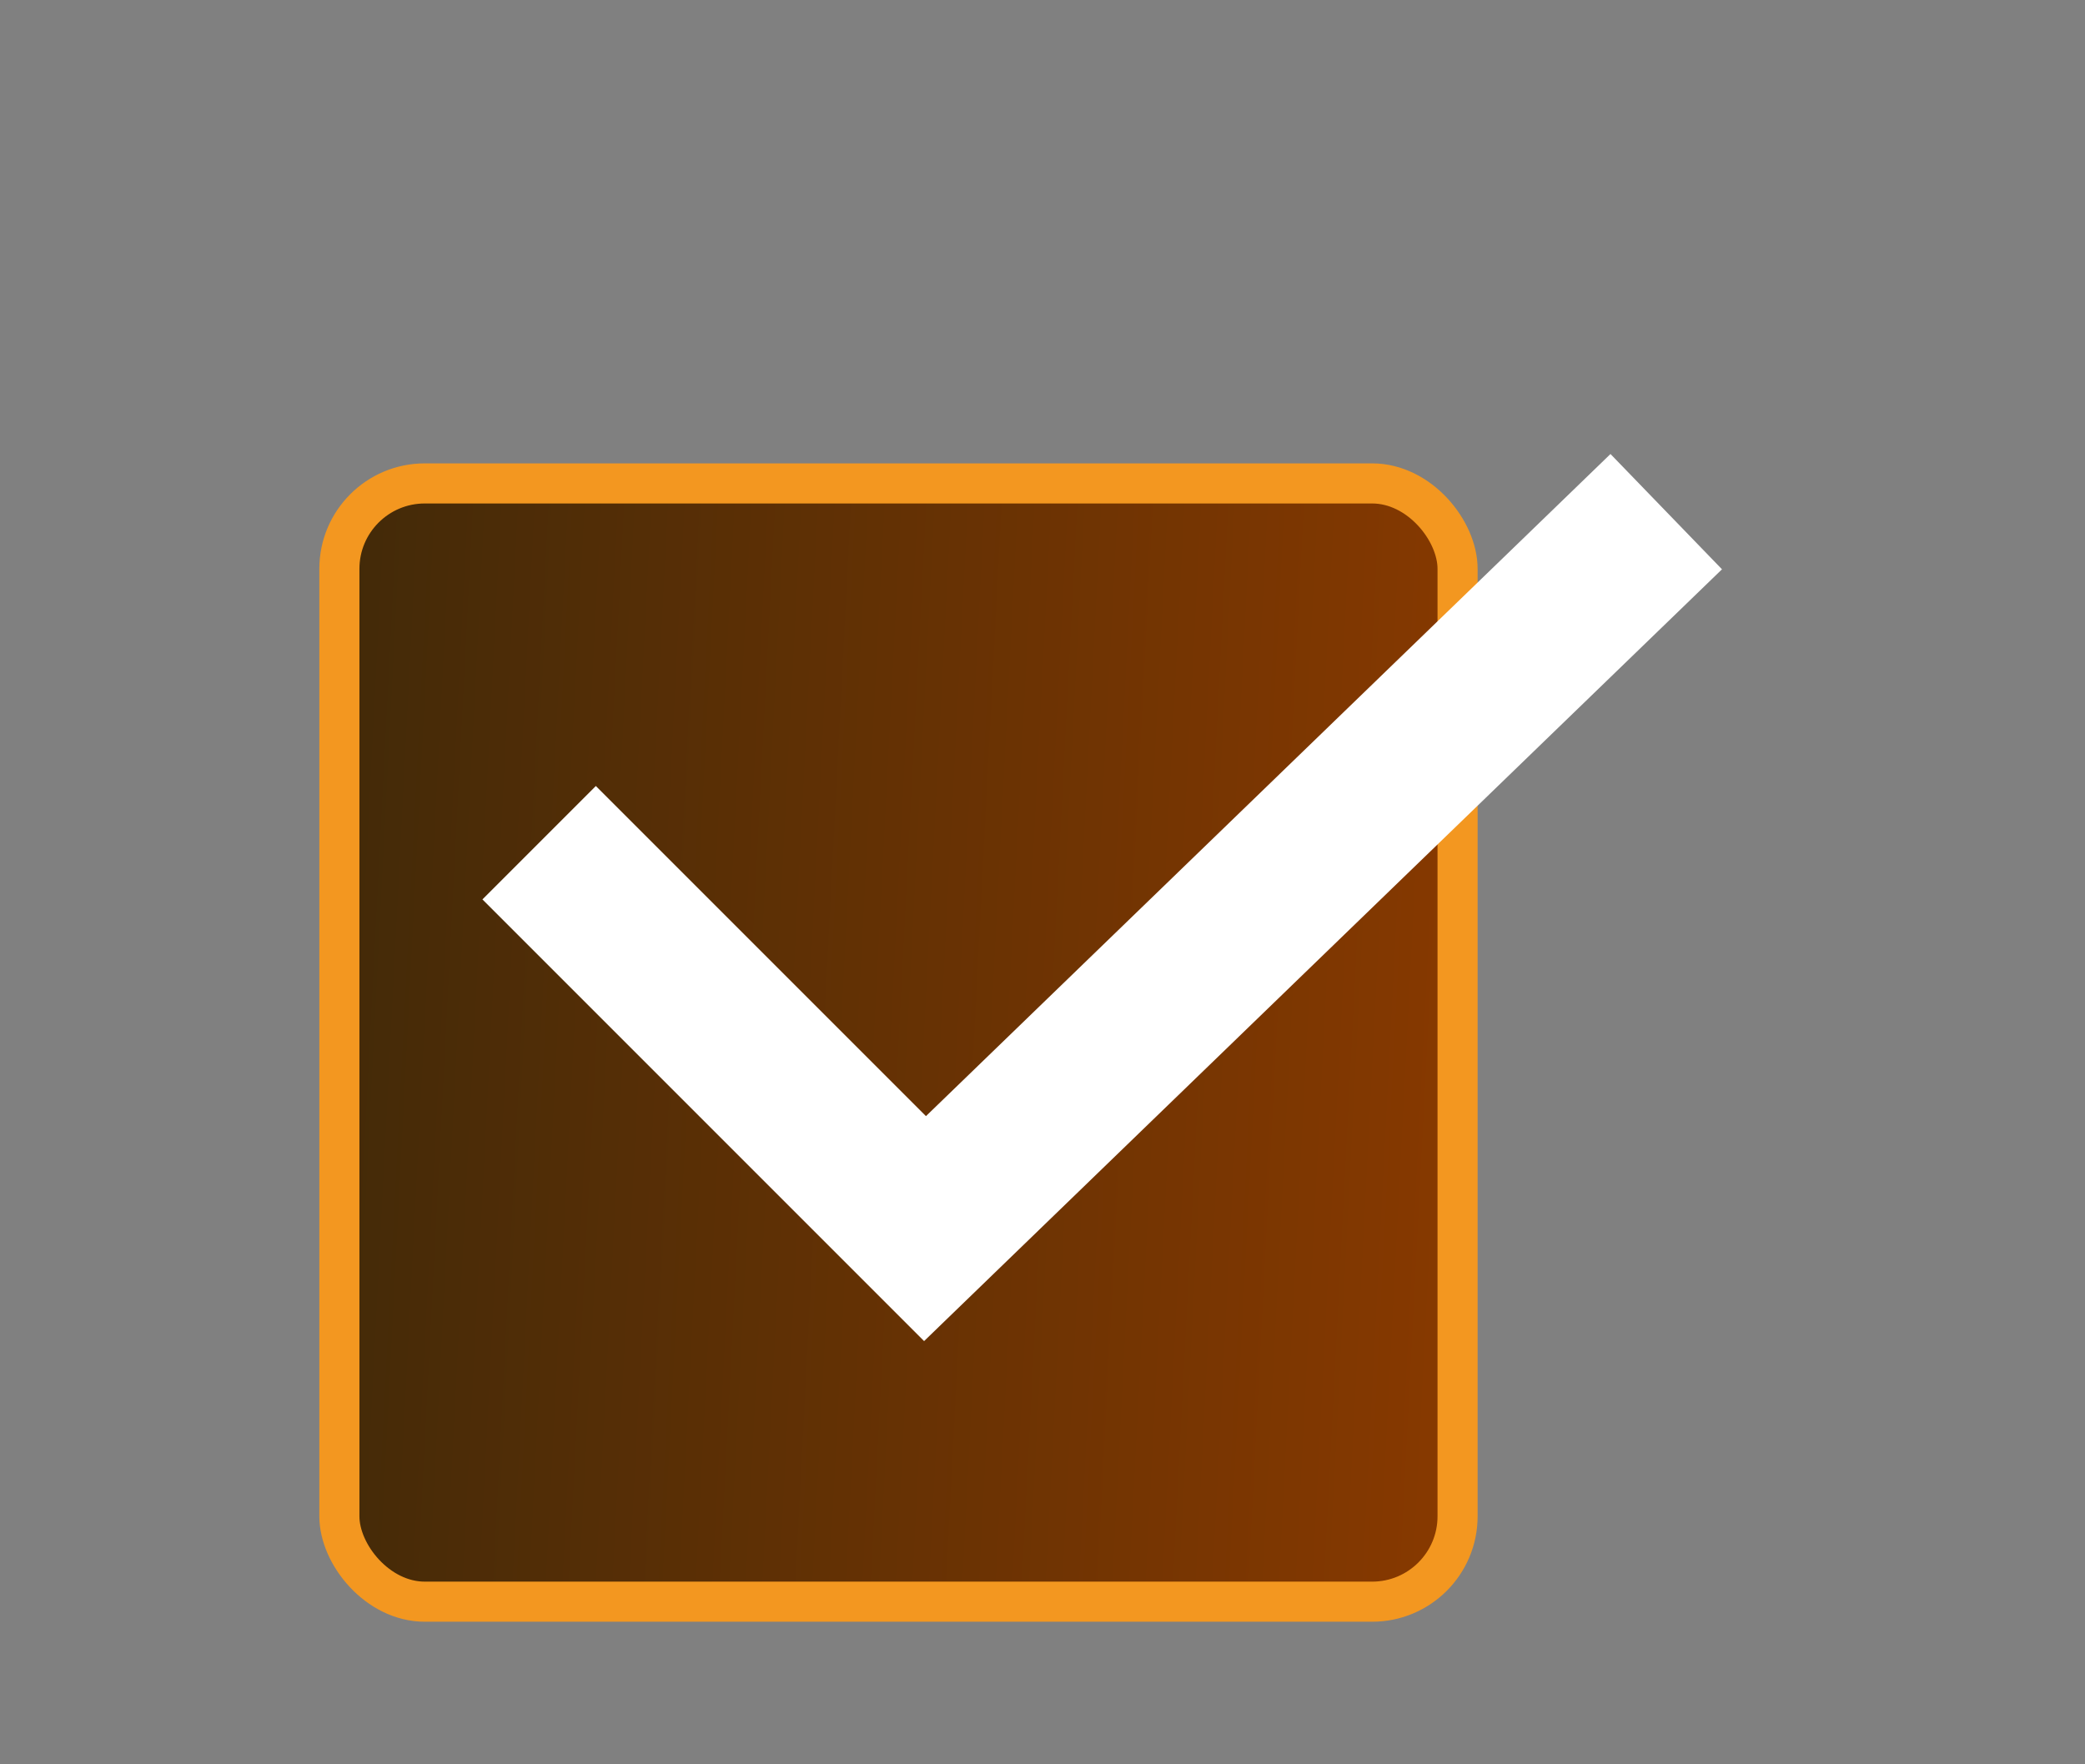<svg width="26" height="22" viewBox="0 0 26 22" fill="none" xmlns="http://www.w3.org/2000/svg">
<rect x="0" y="0" width="26" height="22" fill="#808080" stroke="none"/>
<rect x="4.232" y="6.028" width="13.944" height="13.944" rx="1.065" fill="url(#paint0_linear_540_281)" stroke="#F39720" stroke-width="0.5"/>
<path d="M20.778 6.38L11.535 15.32L6.723 10.508" stroke="white" stroke-width="2"/>
<defs>
<linearGradient id="paint0_linear_540_281" x1="4.482" y1="6.278" x2="18.582" y2="7.004" gradientUnits="userSpaceOnUse">
<stop stop-color="#432A08"/>
<stop offset="1" stop-color="#873900"/>
</linearGradient>
</defs>
</svg>
